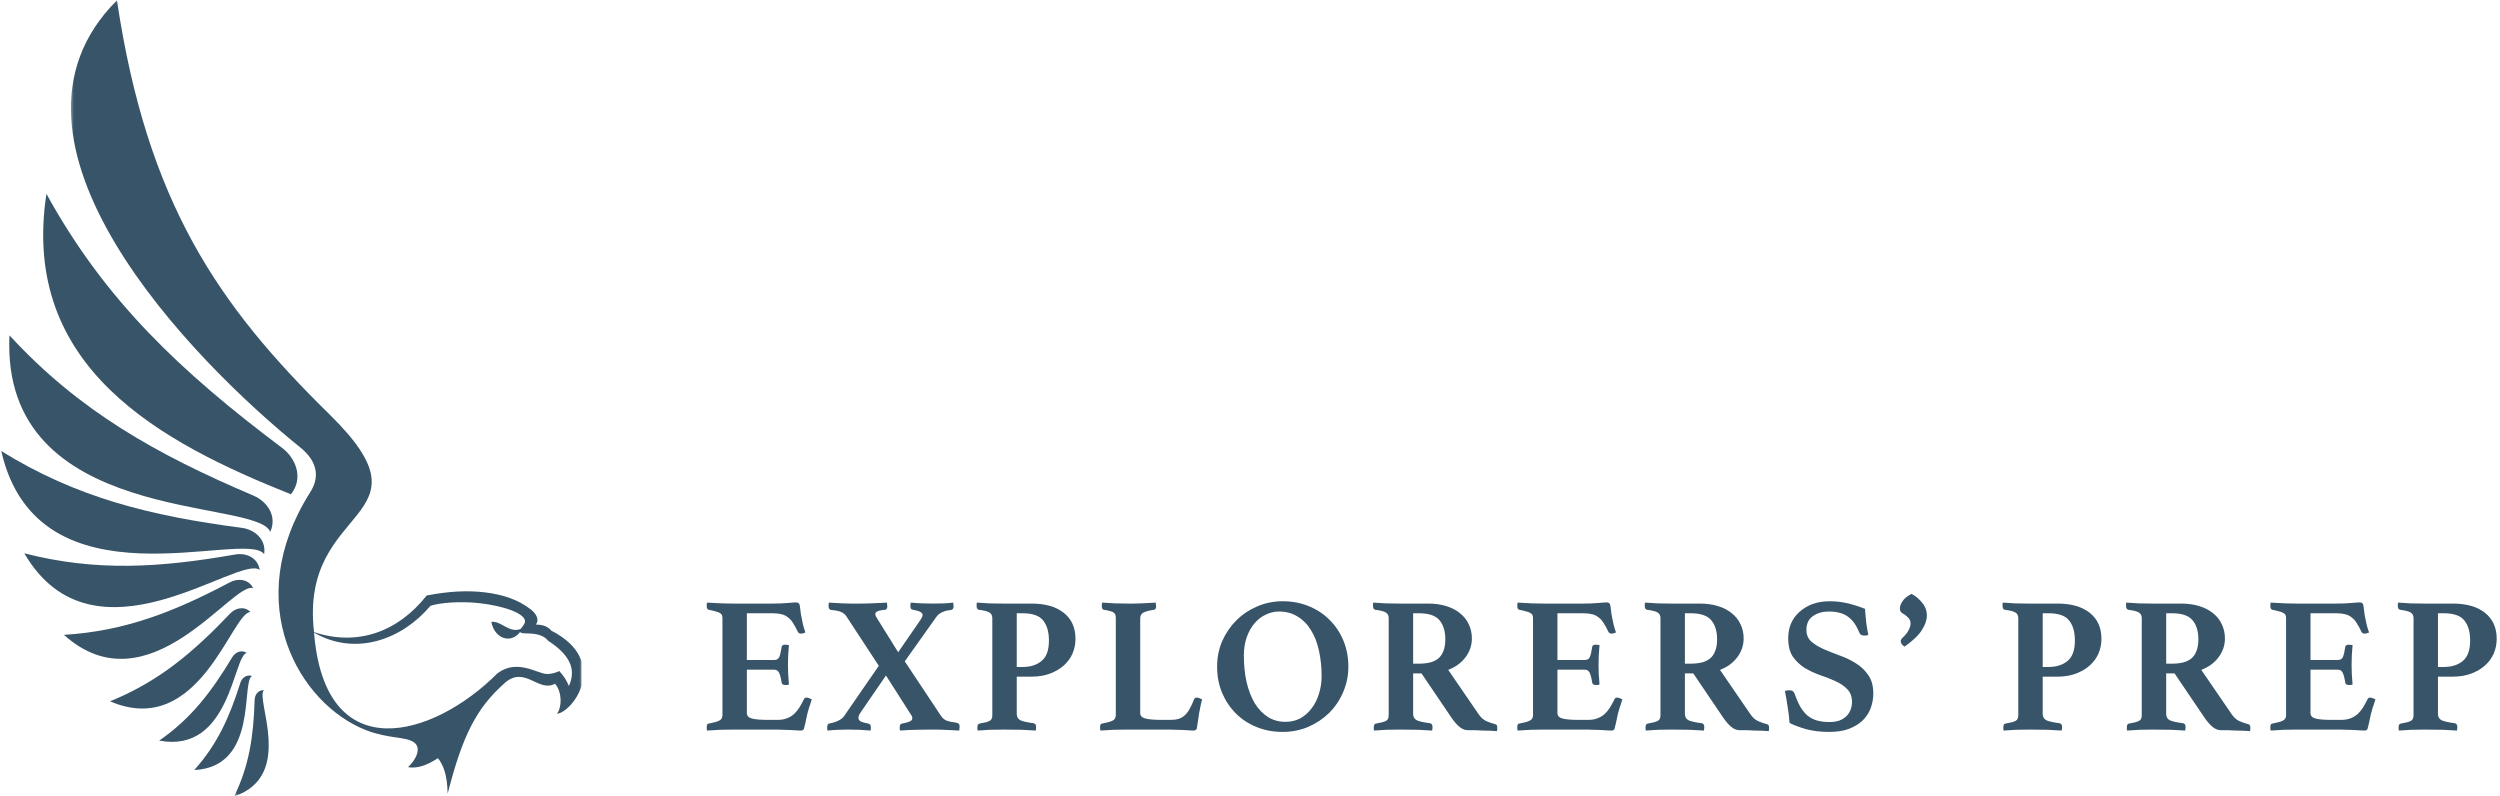 <svg width="490" height="156" viewBox="0 0 490 156" fill="none" xmlns="http://www.w3.org/2000/svg">
<g clip-path="url(#clip0_1824_3168)">
<mask id="mask0_1824_3168" style="mask-type:luminance" maskUnits="userSpaceOnUse" x="13" y="0" width="102" height="157">
<path d="M13.616 0.045H114.413V156.1H13.616V0.045Z" fill="white"/>
</mask>
<g mask="url(#mask0_1824_3168)">
<path fill-rule="evenodd" clip-rule="evenodd" d="M61.554 123.897C70.035 126.715 77.967 123.891 83.634 116.716C88.111 115.851 91.768 115.695 95.182 116.12C98.436 116.53 101.493 117.452 104.062 119.467C105.243 120.394 105.736 121.627 105.005 122.41C106.311 122.436 107.285 122.7 108.062 123.607C119.61 129.518 112.377 139.501 109.176 139.91C110.165 138.522 110.186 135.673 108.792 134.015C105.549 135.807 102.86 130.362 98.912 133.88C93.395 138.791 90.691 144.05 87.737 155.562C87.675 151.899 86.898 149.925 85.831 148.599C83.557 150.111 81.603 150.666 79.966 150.36C81.381 149.101 82.769 146.645 81.137 145.5C79.433 144.304 76.262 144.863 71.76 143.117C58.694 138.04 46.975 118.255 60.813 96.464C62.865 93.232 61.958 90.201 58.855 87.699C37.779 70.706 -4.631 27.56 22.921 0.061C28.848 39.74 42.779 59.831 64.538 81.176C86.095 102.319 58.585 98.381 61.554 123.897ZM97.493 131.979C101.311 129.098 105.145 131.958 107.098 132.098C107.704 132.144 108.808 131.958 109.606 131.518C110.528 132.523 111.01 133.284 111.507 134.455C112.73 131.678 112.357 128.792 107.435 125.586C106.523 124.415 104.907 124.161 103.228 124.15C100.581 124.14 102.586 123.078 102.896 121.938C103.176 120.275 98.747 118.752 93.98 118.224C90.235 117.809 86.261 118.115 84.37 118.737C78.827 125.327 69.729 128.699 61.554 124C63.714 150.852 84.987 144.526 97.493 131.979Z" fill="#385469"/>
</g>
<path fill-rule="evenodd" clip-rule="evenodd" d="M96.302 121.886C96.949 125.414 100.654 126.502 102.415 123.13C99.876 124.404 98.317 121.612 96.302 121.886Z" fill="#385469"/>
<path fill-rule="evenodd" clip-rule="evenodd" d="M9.099 37.989C20.543 58.847 35.433 72.877 55.285 87.782C57.964 89.792 59.57 93.683 57.016 96.884C31.651 86.746 3.897 72.131 9.099 37.989Z" fill="#385469"/>
<path fill-rule="evenodd" clip-rule="evenodd" d="M1.856 65.728C15.435 80.488 30.454 88.969 49.711 97.154C52.306 98.263 54.405 101.123 52.964 104.257C50.566 97.506 0.058 103.164 1.856 65.728Z" fill="#385469"/>
<path fill-rule="evenodd" clip-rule="evenodd" d="M0.25 88.408C14.989 97.542 29.47 101.111 47.405 103.458C49.83 103.774 52.239 105.671 51.768 108.613C48.203 103.546 7.451 120.001 0.25 88.408Z" fill="#385469"/>
<path fill-rule="evenodd" clip-rule="evenodd" d="M4.763 108.447C18.803 112.053 31.242 111.286 46.136 108.675C48.147 108.323 50.54 109.235 50.903 111.701C46.794 108.551 18.393 131.849 4.763 108.447Z" fill="#385469"/>
<path fill-rule="evenodd" clip-rule="evenodd" d="M12.523 124.431C24.476 123.705 34.06 119.944 45.105 114.11C46.597 113.328 48.711 113.432 49.618 115.281C45.592 113.846 29.174 139.367 12.523 124.431Z" fill="#385469"/>
<path fill-rule="evenodd" clip-rule="evenodd" d="M21.564 137.455C31.039 133.616 37.774 127.964 45.126 120.234C46.12 119.193 47.861 118.706 49.099 119.954C45.447 119.887 39.111 145.014 21.564 137.455Z" fill="#385469"/>
<path fill-rule="evenodd" clip-rule="evenodd" d="M31.2 145.159C37.459 140.827 41.432 135.621 45.52 128.813C46.069 127.896 47.255 127.259 48.359 127.964C45.696 128.513 45.173 147.796 31.2 145.159Z" fill="#385469"/>
<path fill-rule="evenodd" clip-rule="evenodd" d="M38.075 150.925C42.608 145.884 44.981 140.558 47.115 133.818C47.405 132.911 48.302 132.114 49.4 132.497C47.208 133.523 50.726 150.334 38.075 150.925Z" fill="#385469"/>
<mask id="mask1_1824_3168" style="mask-type:luminance" maskUnits="userSpaceOnUse" x="45" y="134" width="9" height="23">
<path d="M45.447 134.217H53.405V156.1H45.447V134.217Z" fill="white"/>
</mask>
<g mask="url(#mask1_1824_3168)">
<path fill-rule="evenodd" clip-rule="evenodd" d="M45.893 156.09C48.871 150.003 49.695 144.232 49.908 137.165C49.939 136.212 50.581 135.201 51.747 135.269C49.913 136.854 57.902 152.06 45.893 156.09Z" fill="#385469"/>
</g>
</g>
<path d="M146.386 120.2V129.358H151.744C152.225 129.358 152.555 129.168 152.732 128.788C152.909 128.383 153.061 127.737 153.188 126.85C153.213 126.648 153.289 126.521 153.416 126.47C153.543 126.394 153.707 126.356 153.91 126.356C153.986 126.356 154.1 126.369 154.252 126.394C154.429 126.394 154.556 126.407 154.632 126.432C154.581 127.015 154.531 127.699 154.48 128.484C154.455 129.244 154.442 129.89 154.442 130.422C154.442 130.878 154.455 131.423 154.48 132.056C154.505 132.664 154.556 133.361 154.632 134.146C154.556 134.197 154.429 134.235 154.252 134.26C154.1 134.26 153.986 134.26 153.91 134.26C153.454 134.26 153.213 134.083 153.188 133.728C153.036 132.766 152.859 132.12 152.656 131.79C152.479 131.436 152.175 131.258 151.744 131.258H146.386V139.77C146.386 140.302 146.715 140.657 147.374 140.834C148.033 141.012 149.147 141.1 150.718 141.1H152.314C153.074 141.1 153.707 140.999 154.214 140.796C154.746 140.594 155.215 140.315 155.62 139.96C156.025 139.58 156.38 139.15 156.684 138.668C156.988 138.162 157.292 137.604 157.596 136.996C157.672 136.819 157.849 136.73 158.128 136.73C158.255 136.73 158.407 136.768 158.584 136.844C158.761 136.92 158.939 136.996 159.116 137.072C159.065 137.275 159.002 137.465 158.926 137.642C158.875 137.82 158.825 137.997 158.774 138.174C158.647 138.453 158.546 138.757 158.47 139.086C158.394 139.416 158.318 139.682 158.242 139.884C158.191 140.138 158.128 140.429 158.052 140.758C158.001 141.062 157.938 141.366 157.862 141.67C157.811 141.949 157.748 142.202 157.672 142.43C157.621 142.658 157.583 142.81 157.558 142.886C157.457 143.089 157.254 143.19 156.95 143.19C156.747 143.19 156.456 143.178 156.076 143.152C155.696 143.127 155.278 143.102 154.822 143.076C154.391 143.076 153.948 143.064 153.492 143.038C153.036 143.013 152.643 143 152.314 143H143.688C142.953 143 142.105 143.013 141.142 143.038C140.205 143.089 139.356 143.14 138.596 143.19C138.545 143.089 138.52 142.962 138.52 142.81C138.52 142.633 138.52 142.506 138.52 142.43C138.52 142.05 138.647 141.848 138.9 141.822C139.863 141.645 140.547 141.455 140.952 141.252C141.383 141.05 141.598 140.695 141.598 140.188V121.15C141.598 120.897 141.56 120.694 141.484 120.542C141.408 120.365 141.256 120.226 141.028 120.124C140.825 119.998 140.547 119.896 140.192 119.82C139.863 119.719 139.432 119.618 138.9 119.516C138.647 119.44 138.52 119.212 138.52 118.832C138.52 118.706 138.52 118.592 138.52 118.49C138.52 118.364 138.545 118.237 138.596 118.11C139.685 118.186 140.648 118.237 141.484 118.262C142.32 118.288 143.042 118.3 143.65 118.3H151.44C152.58 118.3 153.555 118.262 154.366 118.186C155.202 118.11 155.772 118.072 156.076 118.072C156.355 118.072 156.557 118.186 156.684 118.414C156.76 118.617 156.823 118.997 156.874 119.554C156.925 120.086 157.013 120.644 157.14 121.226C157.216 121.657 157.305 122.075 157.406 122.48C157.507 122.886 157.659 123.38 157.862 123.962C157.735 124.013 157.596 124.064 157.444 124.114C157.292 124.165 157.14 124.19 156.988 124.19C156.709 124.19 156.507 124.076 156.38 123.848C156.076 123.19 155.772 122.632 155.468 122.176C155.189 121.695 154.86 121.315 154.48 121.036C154.125 120.732 153.695 120.517 153.188 120.39C152.707 120.264 152.124 120.2 151.44 120.2H146.386Z" fill="#385469"/>
<path d="M184.402 140.264C184.681 140.695 185.035 141.012 185.466 141.214C185.897 141.392 186.593 141.544 187.556 141.67C187.683 141.696 187.797 141.759 187.898 141.86C188.025 141.962 188.088 142.139 188.088 142.392C188.088 142.468 188.075 142.595 188.05 142.772C188.05 142.95 188.037 143.089 188.012 143.19C187.581 143.165 187.1 143.14 186.568 143.114C186.061 143.089 185.542 143.064 185.01 143.038C184.503 143.038 184.009 143.026 183.528 143C183.047 143 182.641 143 182.312 143C181.501 143 180.551 143.013 179.462 143.038C178.398 143.064 177.385 143.114 176.422 143.19C176.371 143.089 176.346 142.975 176.346 142.848C176.346 142.722 176.346 142.62 176.346 142.544C176.346 142.291 176.384 142.114 176.46 142.012C176.561 141.911 176.675 141.848 176.802 141.822C177.486 141.696 177.993 141.556 178.322 141.404C178.651 141.252 178.816 141.037 178.816 140.758C178.816 140.53 178.702 140.264 178.474 139.96L173.648 132.398L168.898 139.314C168.695 139.593 168.531 139.846 168.404 140.074C168.303 140.302 168.252 140.518 168.252 140.72C168.252 140.999 168.404 141.227 168.708 141.404C169.012 141.556 169.506 141.696 170.19 141.822C170.317 141.848 170.431 141.911 170.532 142.012C170.633 142.088 170.684 142.266 170.684 142.544C170.684 142.62 170.684 142.722 170.684 142.848C170.684 142.975 170.659 143.089 170.608 143.19C169.949 143.14 169.215 143.089 168.404 143.038C167.619 143.013 166.922 143 166.314 143C165.706 143 165.047 143.013 164.338 143.038C163.629 143.064 162.919 143.114 162.21 143.19C162.159 143.089 162.134 142.975 162.134 142.848C162.134 142.696 162.134 142.582 162.134 142.506C162.134 142.076 162.299 141.835 162.628 141.784C163.312 141.658 163.895 141.468 164.376 141.214C164.883 140.961 165.25 140.657 165.478 140.302L172.242 130.498L165.896 120.808C165.668 120.454 165.339 120.175 164.908 119.972C164.477 119.77 163.819 119.63 162.932 119.554C162.577 119.529 162.4 119.276 162.4 118.794C162.4 118.718 162.4 118.617 162.4 118.49C162.4 118.364 162.425 118.237 162.476 118.11C162.856 118.136 163.287 118.161 163.768 118.186C164.275 118.212 164.769 118.237 165.25 118.262C165.757 118.262 166.225 118.275 166.656 118.3C167.112 118.3 167.492 118.3 167.796 118.3C168.125 118.3 168.531 118.3 169.012 118.3C169.519 118.275 170.051 118.262 170.608 118.262C171.191 118.237 171.761 118.212 172.318 118.186C172.875 118.161 173.382 118.136 173.838 118.11C173.863 118.237 173.876 118.364 173.876 118.49C173.901 118.617 173.914 118.718 173.914 118.794C173.914 119.25 173.762 119.491 173.458 119.516C172.191 119.618 171.558 119.896 171.558 120.352C171.558 120.58 171.672 120.859 171.9 121.188L176.042 127.838L180.336 121.606C180.488 121.378 180.602 121.188 180.678 121.036C180.779 120.859 180.83 120.694 180.83 120.542C180.83 120.061 180.197 119.719 178.93 119.516C178.601 119.491 178.436 119.25 178.436 118.794C178.436 118.718 178.436 118.617 178.436 118.49C178.461 118.364 178.487 118.237 178.512 118.11C179.272 118.186 180.045 118.237 180.83 118.262C181.641 118.288 182.325 118.3 182.882 118.3C183.617 118.3 184.313 118.288 184.972 118.262C185.631 118.237 186.251 118.186 186.834 118.11C186.859 118.237 186.872 118.376 186.872 118.528C186.897 118.655 186.91 118.756 186.91 118.832C186.91 119.06 186.859 119.238 186.758 119.364C186.657 119.466 186.543 119.529 186.416 119.554C185.681 119.63 185.086 119.782 184.63 120.01C184.174 120.213 183.794 120.53 183.49 120.96L177.334 129.624L184.402 140.264Z" fill="#385469"/>
<path d="M199.282 132.626V139.922C199.282 140.505 199.522 140.923 200.004 141.176C200.51 141.404 201.359 141.594 202.55 141.746C202.904 141.797 203.082 142.05 203.082 142.506C203.082 142.709 203.056 142.937 203.006 143.19C202.271 143.14 201.346 143.089 200.232 143.038C199.142 143.013 197.952 143 196.66 143C195.748 143 194.861 143.013 194 143.038C193.164 143.089 192.378 143.14 191.644 143.19C191.593 143.089 191.568 142.975 191.568 142.848C191.568 142.722 191.568 142.62 191.568 142.544C191.568 142.114 191.707 141.873 191.986 141.822C192.518 141.721 192.948 141.632 193.278 141.556C193.607 141.455 193.86 141.354 194.038 141.252C194.215 141.126 194.329 140.986 194.38 140.834C194.456 140.657 194.494 140.442 194.494 140.188V121.15C194.494 120.644 194.304 120.276 193.924 120.048C193.569 119.82 192.872 119.643 191.834 119.516C191.707 119.466 191.606 119.39 191.53 119.288C191.454 119.187 191.416 119.01 191.416 118.756C191.416 118.655 191.416 118.541 191.416 118.414C191.416 118.288 191.441 118.186 191.492 118.11C192.201 118.161 193.012 118.212 193.924 118.262C194.861 118.288 195.697 118.3 196.432 118.3H202.17C204.88 118.3 206.996 118.908 208.516 120.124C210.036 121.34 210.796 123.038 210.796 125.216C210.796 126.204 210.606 127.154 210.226 128.066C209.846 128.953 209.276 129.738 208.516 130.422C207.781 131.081 206.882 131.613 205.818 132.018C204.754 132.424 203.538 132.626 202.17 132.626H199.282ZM200.422 130.726C201.967 130.726 203.208 130.334 204.146 129.548C205.108 128.763 205.59 127.433 205.59 125.558C205.59 123.861 205.21 122.544 204.45 121.606C203.715 120.669 202.372 120.2 200.422 120.2H199.282V130.726H200.422Z" fill="#385469"/>
<path d="M223.484 139.77C223.484 140.302 223.826 140.657 224.51 140.834C225.194 141.012 226.322 141.1 227.892 141.1H229.336C229.97 141.1 230.514 141.037 230.97 140.91C231.452 140.758 231.87 140.518 232.224 140.188C232.579 139.859 232.896 139.441 233.174 138.934C233.478 138.402 233.77 137.769 234.048 137.034C234.124 136.832 234.314 136.73 234.618 136.73C234.745 136.73 234.897 136.768 235.074 136.844C235.252 136.92 235.429 136.996 235.606 137.072C235.404 137.883 235.214 138.77 235.036 139.732C234.884 140.67 234.745 141.594 234.618 142.506C234.593 142.81 234.504 143 234.352 143.076C234.226 143.152 234.086 143.19 233.934 143.19C233.732 143.19 233.44 143.178 233.06 143.152C232.706 143.127 232.313 143.102 231.882 143.076C231.452 143.076 231.008 143.064 230.552 143.038C230.122 143.013 229.742 143 229.412 143H220.786C220.052 143 219.203 143.013 218.24 143.038C217.303 143.089 216.454 143.14 215.694 143.19C215.644 143.089 215.618 142.962 215.618 142.81C215.618 142.633 215.618 142.506 215.618 142.43C215.618 142.05 215.745 141.848 215.998 141.822C216.961 141.645 217.645 141.455 218.05 141.252C218.481 141.05 218.696 140.695 218.696 140.188V121.15C218.696 120.897 218.671 120.694 218.62 120.542C218.57 120.365 218.468 120.213 218.316 120.086C218.164 119.96 217.924 119.858 217.594 119.782C217.29 119.681 216.872 119.592 216.34 119.516C216.087 119.44 215.96 119.225 215.96 118.87C215.96 118.794 215.96 118.68 215.96 118.528C215.96 118.376 215.986 118.237 216.036 118.11C216.847 118.161 217.708 118.212 218.62 118.262C219.532 118.288 220.343 118.3 221.052 118.3C221.407 118.3 221.812 118.3 222.268 118.3C222.724 118.275 223.193 118.262 223.674 118.262C224.181 118.237 224.675 118.212 225.156 118.186C225.663 118.161 226.119 118.136 226.524 118.11C226.55 118.237 226.562 118.376 226.562 118.528C226.588 118.68 226.6 118.794 226.6 118.87C226.6 119.225 226.474 119.44 226.22 119.516C225.131 119.668 224.396 119.871 224.016 120.124C223.662 120.352 223.484 120.72 223.484 121.226V139.77Z" fill="#385469"/>
<path d="M238.553 130.65C238.553 128.877 238.883 127.218 239.541 125.672C240.225 124.127 241.15 122.772 242.315 121.606C243.481 120.441 244.836 119.529 246.381 118.87C247.952 118.186 249.624 117.844 251.397 117.844C253.221 117.844 254.919 118.161 256.489 118.794C258.06 119.428 259.415 120.314 260.555 121.454C261.721 122.594 262.633 123.95 263.291 125.52C263.95 127.091 264.279 128.801 264.279 130.65C264.279 132.424 263.937 134.096 263.253 135.666C262.595 137.212 261.683 138.567 260.517 139.732C259.352 140.872 257.984 141.784 256.413 142.468C254.843 143.127 253.171 143.456 251.397 143.456C249.573 143.456 247.876 143.14 246.305 142.506C244.735 141.873 243.379 140.986 242.239 139.846C241.099 138.706 240.2 137.364 239.541 135.818C238.883 134.248 238.553 132.525 238.553 130.65ZM251.967 141.48C253.031 141.48 253.994 141.252 254.855 140.796C255.717 140.315 256.451 139.669 257.059 138.858C257.693 138.048 258.174 137.098 258.503 136.008C258.858 134.919 259.035 133.754 259.035 132.512C259.035 130.714 258.858 129.042 258.503 127.496C258.174 125.951 257.655 124.621 256.945 123.506C256.261 122.366 255.387 121.48 254.323 120.846C253.285 120.188 252.069 119.858 250.675 119.858C249.789 119.858 248.927 120.061 248.091 120.466C247.255 120.846 246.521 121.416 245.887 122.176C245.254 122.911 244.747 123.81 244.367 124.874C243.987 125.938 243.797 127.142 243.797 128.484C243.797 130.359 243.975 132.094 244.329 133.69C244.709 135.286 245.241 136.667 245.925 137.832C246.635 138.972 247.496 139.872 248.509 140.53C249.523 141.164 250.675 141.48 251.967 141.48Z" fill="#385469"/>
<path d="M278.608 131.98H276.974V139.922C276.974 140.505 277.215 140.923 277.696 141.176C278.203 141.404 279.051 141.594 280.242 141.746C280.597 141.797 280.774 142.05 280.774 142.506C280.774 142.709 280.749 142.937 280.698 143.19C279.963 143.14 279.039 143.089 277.924 143.038C276.835 143.013 275.644 143 274.352 143C273.44 143 272.553 143.013 271.692 143.038C270.856 143.089 270.071 143.14 269.336 143.19C269.285 143.089 269.26 142.975 269.26 142.848C269.26 142.722 269.26 142.62 269.26 142.544C269.26 142.114 269.399 141.873 269.678 141.822C270.21 141.721 270.641 141.632 270.97 141.556C271.299 141.455 271.553 141.354 271.73 141.252C271.907 141.126 272.021 140.986 272.072 140.834C272.148 140.657 272.186 140.442 272.186 140.188V121.15C272.186 120.644 271.996 120.276 271.616 120.048C271.261 119.82 270.565 119.643 269.526 119.516C269.399 119.466 269.298 119.39 269.222 119.288C269.146 119.187 269.108 119.01 269.108 118.756C269.108 118.655 269.108 118.541 269.108 118.414C269.108 118.288 269.133 118.186 269.184 118.11C269.893 118.161 270.704 118.212 271.616 118.262C272.553 118.288 273.389 118.3 274.124 118.3H279.862C281.205 118.3 282.408 118.465 283.472 118.794C284.536 119.124 285.435 119.592 286.17 120.2C286.93 120.808 287.5 121.53 287.88 122.366C288.285 123.202 288.488 124.127 288.488 125.14C288.488 126.483 288.07 127.712 287.234 128.826C286.423 129.916 285.296 130.739 283.852 131.296L289.818 139.998C290.274 140.657 290.793 141.113 291.376 141.366C291.984 141.62 292.541 141.81 293.048 141.936C293.175 141.962 293.276 142.025 293.352 142.126C293.428 142.202 293.466 142.354 293.466 142.582C293.466 142.684 293.466 142.798 293.466 142.924C293.466 143.051 293.441 143.178 293.39 143.304C293.111 143.279 292.719 143.254 292.212 143.228C291.705 143.228 291.173 143.216 290.616 143.19C290.084 143.165 289.539 143.14 288.982 143.114C288.45 143.114 288.007 143.114 287.652 143.114C287.12 143.114 286.588 142.899 286.056 142.468C285.524 142.012 285.005 141.417 284.498 140.682L278.608 131.98ZM278.114 130.08C278.899 130.08 279.609 130.004 280.242 129.852C280.875 129.7 281.42 129.447 281.876 129.092C282.332 128.712 282.674 128.218 282.902 127.61C283.155 127.002 283.282 126.23 283.282 125.292C283.282 123.722 282.902 122.48 282.142 121.568C281.382 120.656 280.039 120.2 278.114 120.2H276.974V130.08H278.114Z" fill="#385469"/>
<path d="M305.259 120.2V129.358H310.617C311.098 129.358 311.427 129.168 311.605 128.788C311.782 128.383 311.934 127.737 312.061 126.85C312.086 126.648 312.162 126.521 312.289 126.47C312.415 126.394 312.58 126.356 312.783 126.356C312.859 126.356 312.973 126.369 313.125 126.394C313.302 126.394 313.429 126.407 313.505 126.432C313.454 127.015 313.403 127.699 313.353 128.484C313.327 129.244 313.315 129.89 313.315 130.422C313.315 130.878 313.327 131.423 313.353 132.056C313.378 132.664 313.429 133.361 313.505 134.146C313.429 134.197 313.302 134.235 313.125 134.26C312.973 134.26 312.859 134.26 312.783 134.26C312.327 134.26 312.086 134.083 312.061 133.728C311.909 132.766 311.731 132.12 311.529 131.79C311.351 131.436 311.047 131.258 310.617 131.258H305.259V139.77C305.259 140.302 305.588 140.657 306.247 140.834C306.905 141.012 308.02 141.1 309.591 141.1H311.187C311.947 141.1 312.58 140.999 313.087 140.796C313.619 140.594 314.087 140.315 314.493 139.96C314.898 139.58 315.253 139.15 315.557 138.668C315.861 138.162 316.165 137.604 316.469 136.996C316.545 136.819 316.722 136.73 317.001 136.73C317.127 136.73 317.279 136.768 317.457 136.844C317.634 136.92 317.811 136.996 317.989 137.072C317.938 137.275 317.875 137.465 317.799 137.642C317.748 137.82 317.697 137.997 317.647 138.174C317.52 138.453 317.419 138.757 317.343 139.086C317.267 139.416 317.191 139.682 317.115 139.884C317.064 140.138 317.001 140.429 316.925 140.758C316.874 141.062 316.811 141.366 316.735 141.67C316.684 141.949 316.621 142.202 316.545 142.43C316.494 142.658 316.456 142.81 316.431 142.886C316.329 143.089 316.127 143.19 315.823 143.19C315.62 143.19 315.329 143.178 314.949 143.152C314.569 143.127 314.151 143.102 313.695 143.076C313.264 143.076 312.821 143.064 312.365 143.038C311.909 143.013 311.516 143 311.187 143H302.561C301.826 143 300.977 143.013 300.015 143.038C299.077 143.089 298.229 143.14 297.469 143.19C297.418 143.089 297.393 142.962 297.393 142.81C297.393 142.633 297.393 142.506 297.393 142.43C297.393 142.05 297.519 141.848 297.773 141.822C298.735 141.645 299.419 141.455 299.825 141.252C300.255 141.05 300.471 140.695 300.471 140.188V121.15C300.471 120.897 300.433 120.694 300.357 120.542C300.281 120.365 300.129 120.226 299.901 120.124C299.698 119.998 299.419 119.896 299.065 119.82C298.735 119.719 298.305 119.618 297.773 119.516C297.519 119.44 297.393 119.212 297.393 118.832C297.393 118.706 297.393 118.592 297.393 118.49C297.393 118.364 297.418 118.237 297.469 118.11C298.558 118.186 299.521 118.237 300.357 118.262C301.193 118.288 301.915 118.3 302.523 118.3H310.313C311.453 118.3 312.428 118.262 313.239 118.186C314.075 118.11 314.645 118.072 314.949 118.072C315.227 118.072 315.43 118.186 315.557 118.414C315.633 118.617 315.696 118.997 315.747 119.554C315.797 120.086 315.886 120.644 316.013 121.226C316.089 121.657 316.177 122.075 316.279 122.48C316.38 122.886 316.532 123.38 316.735 123.962C316.608 124.013 316.469 124.064 316.317 124.114C316.165 124.165 316.013 124.19 315.861 124.19C315.582 124.19 315.379 124.076 315.253 123.848C314.949 123.19 314.645 122.632 314.341 122.176C314.062 121.695 313.733 121.315 313.353 121.036C312.998 120.732 312.567 120.517 312.061 120.39C311.579 120.264 310.997 120.2 310.313 120.2H305.259Z" fill="#385469"/>
<path d="M331.875 131.98H330.241V139.922C330.241 140.505 330.481 140.923 330.963 141.176C331.469 141.404 332.318 141.594 333.509 141.746C333.863 141.797 334.041 142.05 334.041 142.506C334.041 142.709 334.015 142.937 333.965 143.19C333.23 143.14 332.305 143.089 331.191 143.038C330.101 143.013 328.911 143 327.619 143C326.707 143 325.82 143.013 324.959 143.038C324.123 143.089 323.337 143.14 322.603 143.19C322.552 143.089 322.527 142.975 322.527 142.848C322.527 142.722 322.527 142.62 322.527 142.544C322.527 142.114 322.666 141.873 322.945 141.822C323.477 141.721 323.907 141.632 324.237 141.556C324.566 141.455 324.819 141.354 324.997 141.252C325.174 141.126 325.288 140.986 325.339 140.834C325.415 140.657 325.453 140.442 325.453 140.188V121.15C325.453 120.644 325.263 120.276 324.883 120.048C324.528 119.82 323.831 119.643 322.793 119.516C322.666 119.466 322.565 119.39 322.489 119.288C322.413 119.187 322.375 119.01 322.375 118.756C322.375 118.655 322.375 118.541 322.375 118.414C322.375 118.288 322.4 118.186 322.451 118.11C323.16 118.161 323.971 118.212 324.883 118.262C325.82 118.288 326.656 118.3 327.391 118.3H333.129C334.471 118.3 335.675 118.465 336.739 118.794C337.803 119.124 338.702 119.592 339.437 120.2C340.197 120.808 340.767 121.53 341.147 122.366C341.552 123.202 341.755 124.127 341.755 125.14C341.755 126.483 341.337 127.712 340.501 128.826C339.69 129.916 338.563 130.739 337.119 131.296L343.085 139.998C343.541 140.657 344.06 141.113 344.643 141.366C345.251 141.62 345.808 141.81 346.315 141.936C346.441 141.962 346.543 142.025 346.619 142.126C346.695 142.202 346.733 142.354 346.733 142.582C346.733 142.684 346.733 142.798 346.733 142.924C346.733 143.051 346.707 143.178 346.657 143.304C346.378 143.279 345.985 143.254 345.479 143.228C344.972 143.228 344.44 143.216 343.883 143.19C343.351 143.165 342.806 143.14 342.249 143.114C341.717 143.114 341.273 143.114 340.919 143.114C340.387 143.114 339.855 142.899 339.323 142.468C338.791 142.012 338.271 141.417 337.765 140.682L331.875 131.98ZM331.381 130.08C332.166 130.08 332.875 130.004 333.509 129.852C334.142 129.7 334.687 129.447 335.143 129.092C335.599 128.712 335.941 128.218 336.169 127.61C336.422 127.002 336.549 126.23 336.549 125.292C336.549 123.722 336.169 122.48 335.409 121.568C334.649 120.656 333.306 120.2 331.381 120.2H330.241V130.08H331.381Z" fill="#385469"/>
<path d="M366.181 124.456C365.953 124.532 365.713 124.57 365.459 124.57C365.105 124.57 364.851 124.507 364.699 124.38C364.547 124.228 364.446 124.076 364.395 123.924C363.813 122.48 363.053 121.442 362.115 120.808C361.203 120.175 359.975 119.858 358.429 119.858C357.213 119.858 356.175 120.162 355.313 120.77C354.477 121.353 354.059 122.252 354.059 123.468C354.059 124.406 354.376 125.166 355.009 125.748C355.668 126.306 356.479 126.8 357.441 127.23C358.429 127.661 359.481 128.079 360.595 128.484C361.735 128.89 362.787 129.396 363.749 130.004C364.737 130.612 365.548 131.385 366.181 132.322C366.84 133.26 367.169 134.463 367.169 135.932C367.169 136.895 367.005 137.832 366.675 138.744C366.346 139.656 365.827 140.467 365.117 141.176C364.408 141.86 363.509 142.418 362.419 142.848C361.33 143.254 360.025 143.456 358.505 143.456C356.833 143.456 355.339 143.279 354.021 142.924C352.704 142.544 351.615 142.139 350.753 141.708C350.677 140.619 350.551 139.555 350.373 138.516C350.221 137.452 350.044 136.426 349.841 135.438C350.095 135.337 350.386 135.286 350.715 135.286C351.019 135.286 351.247 135.35 351.399 135.476C351.551 135.578 351.678 135.768 351.779 136.046C352.109 137.009 352.476 137.845 352.881 138.554C353.287 139.238 353.755 139.808 354.287 140.264C354.819 140.695 355.427 141.012 356.111 141.214C356.821 141.417 357.631 141.518 358.543 141.518C359.329 141.518 360 141.417 360.557 141.214C361.115 140.986 361.571 140.695 361.925 140.34C362.28 139.986 362.546 139.568 362.723 139.086C362.901 138.605 362.989 138.111 362.989 137.604C362.989 136.515 362.673 135.666 362.039 135.058C361.431 134.425 360.659 133.906 359.721 133.5C358.809 133.07 357.809 132.677 356.719 132.322C355.655 131.942 354.655 131.474 353.717 130.916C352.805 130.334 352.033 129.599 351.399 128.712C350.791 127.8 350.487 126.584 350.487 125.064C350.487 124.051 350.665 123.114 351.019 122.252C351.399 121.366 351.944 120.606 352.653 119.972C353.363 119.314 354.211 118.794 355.199 118.414C356.213 118.034 357.365 117.844 358.657 117.844C359.721 117.844 360.785 117.958 361.849 118.186C362.939 118.414 364.167 118.794 365.535 119.326C365.586 120.086 365.662 120.948 365.763 121.91C365.89 122.848 366.029 123.696 366.181 124.456Z" fill="#385469"/>
<path d="M373.293 126.736C372.787 126.407 372.533 126.052 372.533 125.672C372.533 125.52 372.609 125.343 372.761 125.14C373.42 124.532 373.863 123.988 374.091 123.506C374.345 123.025 374.471 122.594 374.471 122.214C374.471 121.708 374.294 121.302 373.939 120.998C373.61 120.669 373.255 120.403 372.875 120.2C372.546 120.023 372.381 119.706 372.381 119.25C372.381 118.82 372.559 118.338 372.913 117.806C373.268 117.274 373.851 116.806 374.661 116.4C375.472 116.831 376.169 117.414 376.751 118.148C377.359 118.858 377.663 119.694 377.663 120.656C377.663 121.543 377.334 122.493 376.675 123.506C376.042 124.52 374.915 125.596 373.293 126.736Z" fill="#385469"/>
<path d="M400.37 132.626V139.922C400.37 140.505 400.611 140.923 401.092 141.176C401.599 141.404 402.447 141.594 403.638 141.746C403.993 141.797 404.17 142.05 404.17 142.506C404.17 142.709 404.145 142.937 404.094 143.19C403.359 143.14 402.435 143.089 401.32 143.038C400.231 143.013 399.04 143 397.748 143C396.836 143 395.949 143.013 395.088 143.038C394.252 143.089 393.467 143.14 392.732 143.19C392.681 143.089 392.656 142.975 392.656 142.848C392.656 142.722 392.656 142.62 392.656 142.544C392.656 142.114 392.795 141.873 393.074 141.822C393.606 141.721 394.037 141.632 394.366 141.556C394.695 141.455 394.949 141.354 395.126 141.252C395.303 141.126 395.417 140.986 395.468 140.834C395.544 140.657 395.582 140.442 395.582 140.188V121.15C395.582 120.644 395.392 120.276 395.012 120.048C394.657 119.82 393.961 119.643 392.922 119.516C392.795 119.466 392.694 119.39 392.618 119.288C392.542 119.187 392.504 119.01 392.504 118.756C392.504 118.655 392.504 118.541 392.504 118.414C392.504 118.288 392.529 118.186 392.58 118.11C393.289 118.161 394.1 118.212 395.012 118.262C395.949 118.288 396.785 118.3 397.52 118.3H403.258C405.969 118.3 408.084 118.908 409.604 120.124C411.124 121.34 411.884 123.038 411.884 125.216C411.884 126.204 411.694 127.154 411.314 128.066C410.934 128.953 410.364 129.738 409.604 130.422C408.869 131.081 407.97 131.613 406.906 132.018C405.842 132.424 404.626 132.626 403.258 132.626H400.37ZM401.51 130.726C403.055 130.726 404.297 130.334 405.234 129.548C406.197 128.763 406.678 127.433 406.678 125.558C406.678 123.861 406.298 122.544 405.538 121.606C404.803 120.669 403.461 120.2 401.51 120.2H400.37V130.726H401.51Z" fill="#385469"/>
<path d="M426.207 131.98H424.573V139.922C424.573 140.505 424.813 140.923 425.295 141.176C425.801 141.404 426.65 141.594 427.841 141.746C428.195 141.797 428.373 142.05 428.373 142.506C428.373 142.709 428.347 142.937 428.297 143.19C427.562 143.14 426.637 143.089 425.523 143.038C424.433 143.013 423.243 143 421.951 143C421.039 143 420.152 143.013 419.291 143.038C418.455 143.089 417.669 143.14 416.935 143.19C416.884 143.089 416.859 142.975 416.859 142.848C416.859 142.722 416.859 142.62 416.859 142.544C416.859 142.114 416.998 141.873 417.277 141.822C417.809 141.721 418.239 141.632 418.569 141.556C418.898 141.455 419.151 141.354 419.329 141.252C419.506 141.126 419.62 140.986 419.671 140.834C419.747 140.657 419.785 140.442 419.785 140.188V121.15C419.785 120.644 419.595 120.276 419.215 120.048C418.86 119.82 418.163 119.643 417.125 119.516C416.998 119.466 416.897 119.39 416.821 119.288C416.745 119.187 416.707 119.01 416.707 118.756C416.707 118.655 416.707 118.541 416.707 118.414C416.707 118.288 416.732 118.186 416.783 118.11C417.492 118.161 418.303 118.212 419.215 118.262C420.152 118.288 420.988 118.3 421.723 118.3H427.461C428.803 118.3 430.007 118.465 431.071 118.794C432.135 119.124 433.034 119.592 433.769 120.2C434.529 120.808 435.099 121.53 435.479 122.366C435.884 123.202 436.087 124.127 436.087 125.14C436.087 126.483 435.669 127.712 434.833 128.826C434.022 129.916 432.895 130.739 431.451 131.296L437.417 139.998C437.873 140.657 438.392 141.113 438.975 141.366C439.583 141.62 440.14 141.81 440.647 141.936C440.773 141.962 440.875 142.025 440.951 142.126C441.027 142.202 441.065 142.354 441.065 142.582C441.065 142.684 441.065 142.798 441.065 142.924C441.065 143.051 441.039 143.178 440.989 143.304C440.71 143.279 440.317 143.254 439.811 143.228C439.304 143.228 438.772 143.216 438.215 143.19C437.683 143.165 437.138 143.14 436.581 143.114C436.049 143.114 435.605 143.114 435.251 143.114C434.719 143.114 434.187 142.899 433.655 142.468C433.123 142.012 432.603 141.417 432.097 140.682L426.207 131.98ZM425.713 130.08C426.498 130.08 427.207 130.004 427.841 129.852C428.474 129.7 429.019 129.447 429.475 129.092C429.931 128.712 430.273 128.218 430.501 127.61C430.754 127.002 430.881 126.23 430.881 125.292C430.881 123.722 430.501 122.48 429.741 121.568C428.981 120.656 427.638 120.2 425.713 120.2H424.573V130.08H425.713Z" fill="#385469"/>
<path d="M452.858 120.2V129.358H458.216C458.697 129.358 459.026 129.168 459.204 128.788C459.381 128.383 459.533 127.737 459.66 126.85C459.685 126.648 459.761 126.521 459.888 126.47C460.014 126.394 460.179 126.356 460.382 126.356C460.458 126.356 460.572 126.369 460.724 126.394C460.901 126.394 461.028 126.407 461.104 126.432C461.053 127.015 461.002 127.699 460.952 128.484C460.926 129.244 460.914 129.89 460.914 130.422C460.914 130.878 460.926 131.423 460.952 132.056C460.977 132.664 461.028 133.361 461.104 134.146C461.028 134.197 460.901 134.235 460.724 134.26C460.572 134.26 460.458 134.26 460.382 134.26C459.926 134.26 459.685 134.083 459.66 133.728C459.508 132.766 459.33 132.12 459.128 131.79C458.95 131.436 458.646 131.258 458.216 131.258H452.858V139.77C452.858 140.302 453.187 140.657 453.846 140.834C454.504 141.012 455.619 141.1 457.19 141.1H458.786C459.546 141.1 460.179 140.999 460.686 140.796C461.218 140.594 461.686 140.315 462.092 139.96C462.497 139.58 462.852 139.15 463.156 138.668C463.46 138.162 463.764 137.604 464.068 136.996C464.144 136.819 464.321 136.73 464.6 136.73C464.726 136.73 464.878 136.768 465.056 136.844C465.233 136.92 465.41 136.996 465.588 137.072C465.537 137.275 465.474 137.465 465.398 137.642C465.347 137.82 465.296 137.997 465.246 138.174C465.119 138.453 465.018 138.757 464.942 139.086C464.866 139.416 464.79 139.682 464.714 139.884C464.663 140.138 464.6 140.429 464.524 140.758C464.473 141.062 464.41 141.366 464.334 141.67C464.283 141.949 464.22 142.202 464.144 142.43C464.093 142.658 464.055 142.81 464.03 142.886C463.928 143.089 463.726 143.19 463.422 143.19C463.219 143.19 462.928 143.178 462.548 143.152C462.168 143.127 461.75 143.102 461.294 143.076C460.863 143.076 460.42 143.064 459.964 143.038C459.508 143.013 459.115 143 458.786 143H450.16C449.425 143 448.576 143.013 447.614 143.038C446.676 143.089 445.828 143.14 445.068 143.19C445.017 143.089 444.992 142.962 444.992 142.81C444.992 142.633 444.992 142.506 444.992 142.43C444.992 142.05 445.118 141.848 445.372 141.822C446.334 141.645 447.018 141.455 447.424 141.252C447.854 141.05 448.07 140.695 448.07 140.188V121.15C448.07 120.897 448.032 120.694 447.956 120.542C447.88 120.365 447.728 120.226 447.5 120.124C447.297 119.998 447.018 119.896 446.664 119.82C446.334 119.719 445.904 119.618 445.372 119.516C445.118 119.44 444.992 119.212 444.992 118.832C444.992 118.706 444.992 118.592 444.992 118.49C444.992 118.364 445.017 118.237 445.068 118.11C446.157 118.186 447.12 118.237 447.956 118.262C448.792 118.288 449.514 118.3 450.122 118.3H457.912C459.052 118.3 460.027 118.262 460.838 118.186C461.674 118.11 462.244 118.072 462.548 118.072C462.826 118.072 463.029 118.186 463.156 118.414C463.232 118.617 463.295 118.997 463.346 119.554C463.396 120.086 463.485 120.644 463.612 121.226C463.688 121.657 463.776 122.075 463.878 122.48C463.979 122.886 464.131 123.38 464.334 123.962C464.207 124.013 464.068 124.064 463.916 124.114C463.764 124.165 463.612 124.19 463.46 124.19C463.181 124.19 462.978 124.076 462.852 123.848C462.548 123.19 462.244 122.632 461.94 122.176C461.661 121.695 461.332 121.315 460.952 121.036C460.597 120.732 460.166 120.517 459.66 120.39C459.178 120.264 458.596 120.2 457.912 120.2H452.858Z" fill="#385469"/>
<path d="M477.84 132.626V139.922C477.84 140.505 478.08 140.923 478.562 141.176C479.068 141.404 479.917 141.594 481.108 141.746C481.462 141.797 481.64 142.05 481.64 142.506C481.64 142.709 481.614 142.937 481.564 143.19C480.829 143.14 479.904 143.089 478.79 143.038C477.7 143.013 476.51 143 475.218 143C474.306 143 473.419 143.013 472.558 143.038C471.722 143.089 470.936 143.14 470.202 143.19C470.151 143.089 470.126 142.975 470.126 142.848C470.126 142.722 470.126 142.62 470.126 142.544C470.126 142.114 470.265 141.873 470.544 141.822C471.076 141.721 471.506 141.632 471.836 141.556C472.165 141.455 472.418 141.354 472.596 141.252C472.773 141.126 472.887 140.986 472.938 140.834C473.014 140.657 473.052 140.442 473.052 140.188V121.15C473.052 120.644 472.862 120.276 472.482 120.048C472.127 119.82 471.43 119.643 470.392 119.516C470.265 119.466 470.164 119.39 470.088 119.288C470.012 119.187 469.974 119.01 469.974 118.756C469.974 118.655 469.974 118.541 469.974 118.414C469.974 118.288 469.999 118.186 470.05 118.11C470.759 118.161 471.57 118.212 472.482 118.262C473.419 118.288 474.255 118.3 474.99 118.3H480.728C483.438 118.3 485.554 118.908 487.074 120.124C488.594 121.34 489.354 123.038 489.354 125.216C489.354 126.204 489.164 127.154 488.784 128.066C488.404 128.953 487.834 129.738 487.074 130.422C486.339 131.081 485.44 131.613 484.376 132.018C483.312 132.424 482.096 132.626 480.728 132.626H477.84ZM478.98 130.726C480.525 130.726 481.766 130.334 482.704 129.548C483.666 128.763 484.148 127.433 484.148 125.558C484.148 123.861 483.768 122.544 483.008 121.606C482.273 120.669 480.93 120.2 478.98 120.2H477.84V130.726H478.98Z" fill="#385469"/>
<defs>
<clipPath id="clip0_1824_3168">
<rect width="114" height="156" fill="white"/>
</clipPath>
</defs>
</svg>

